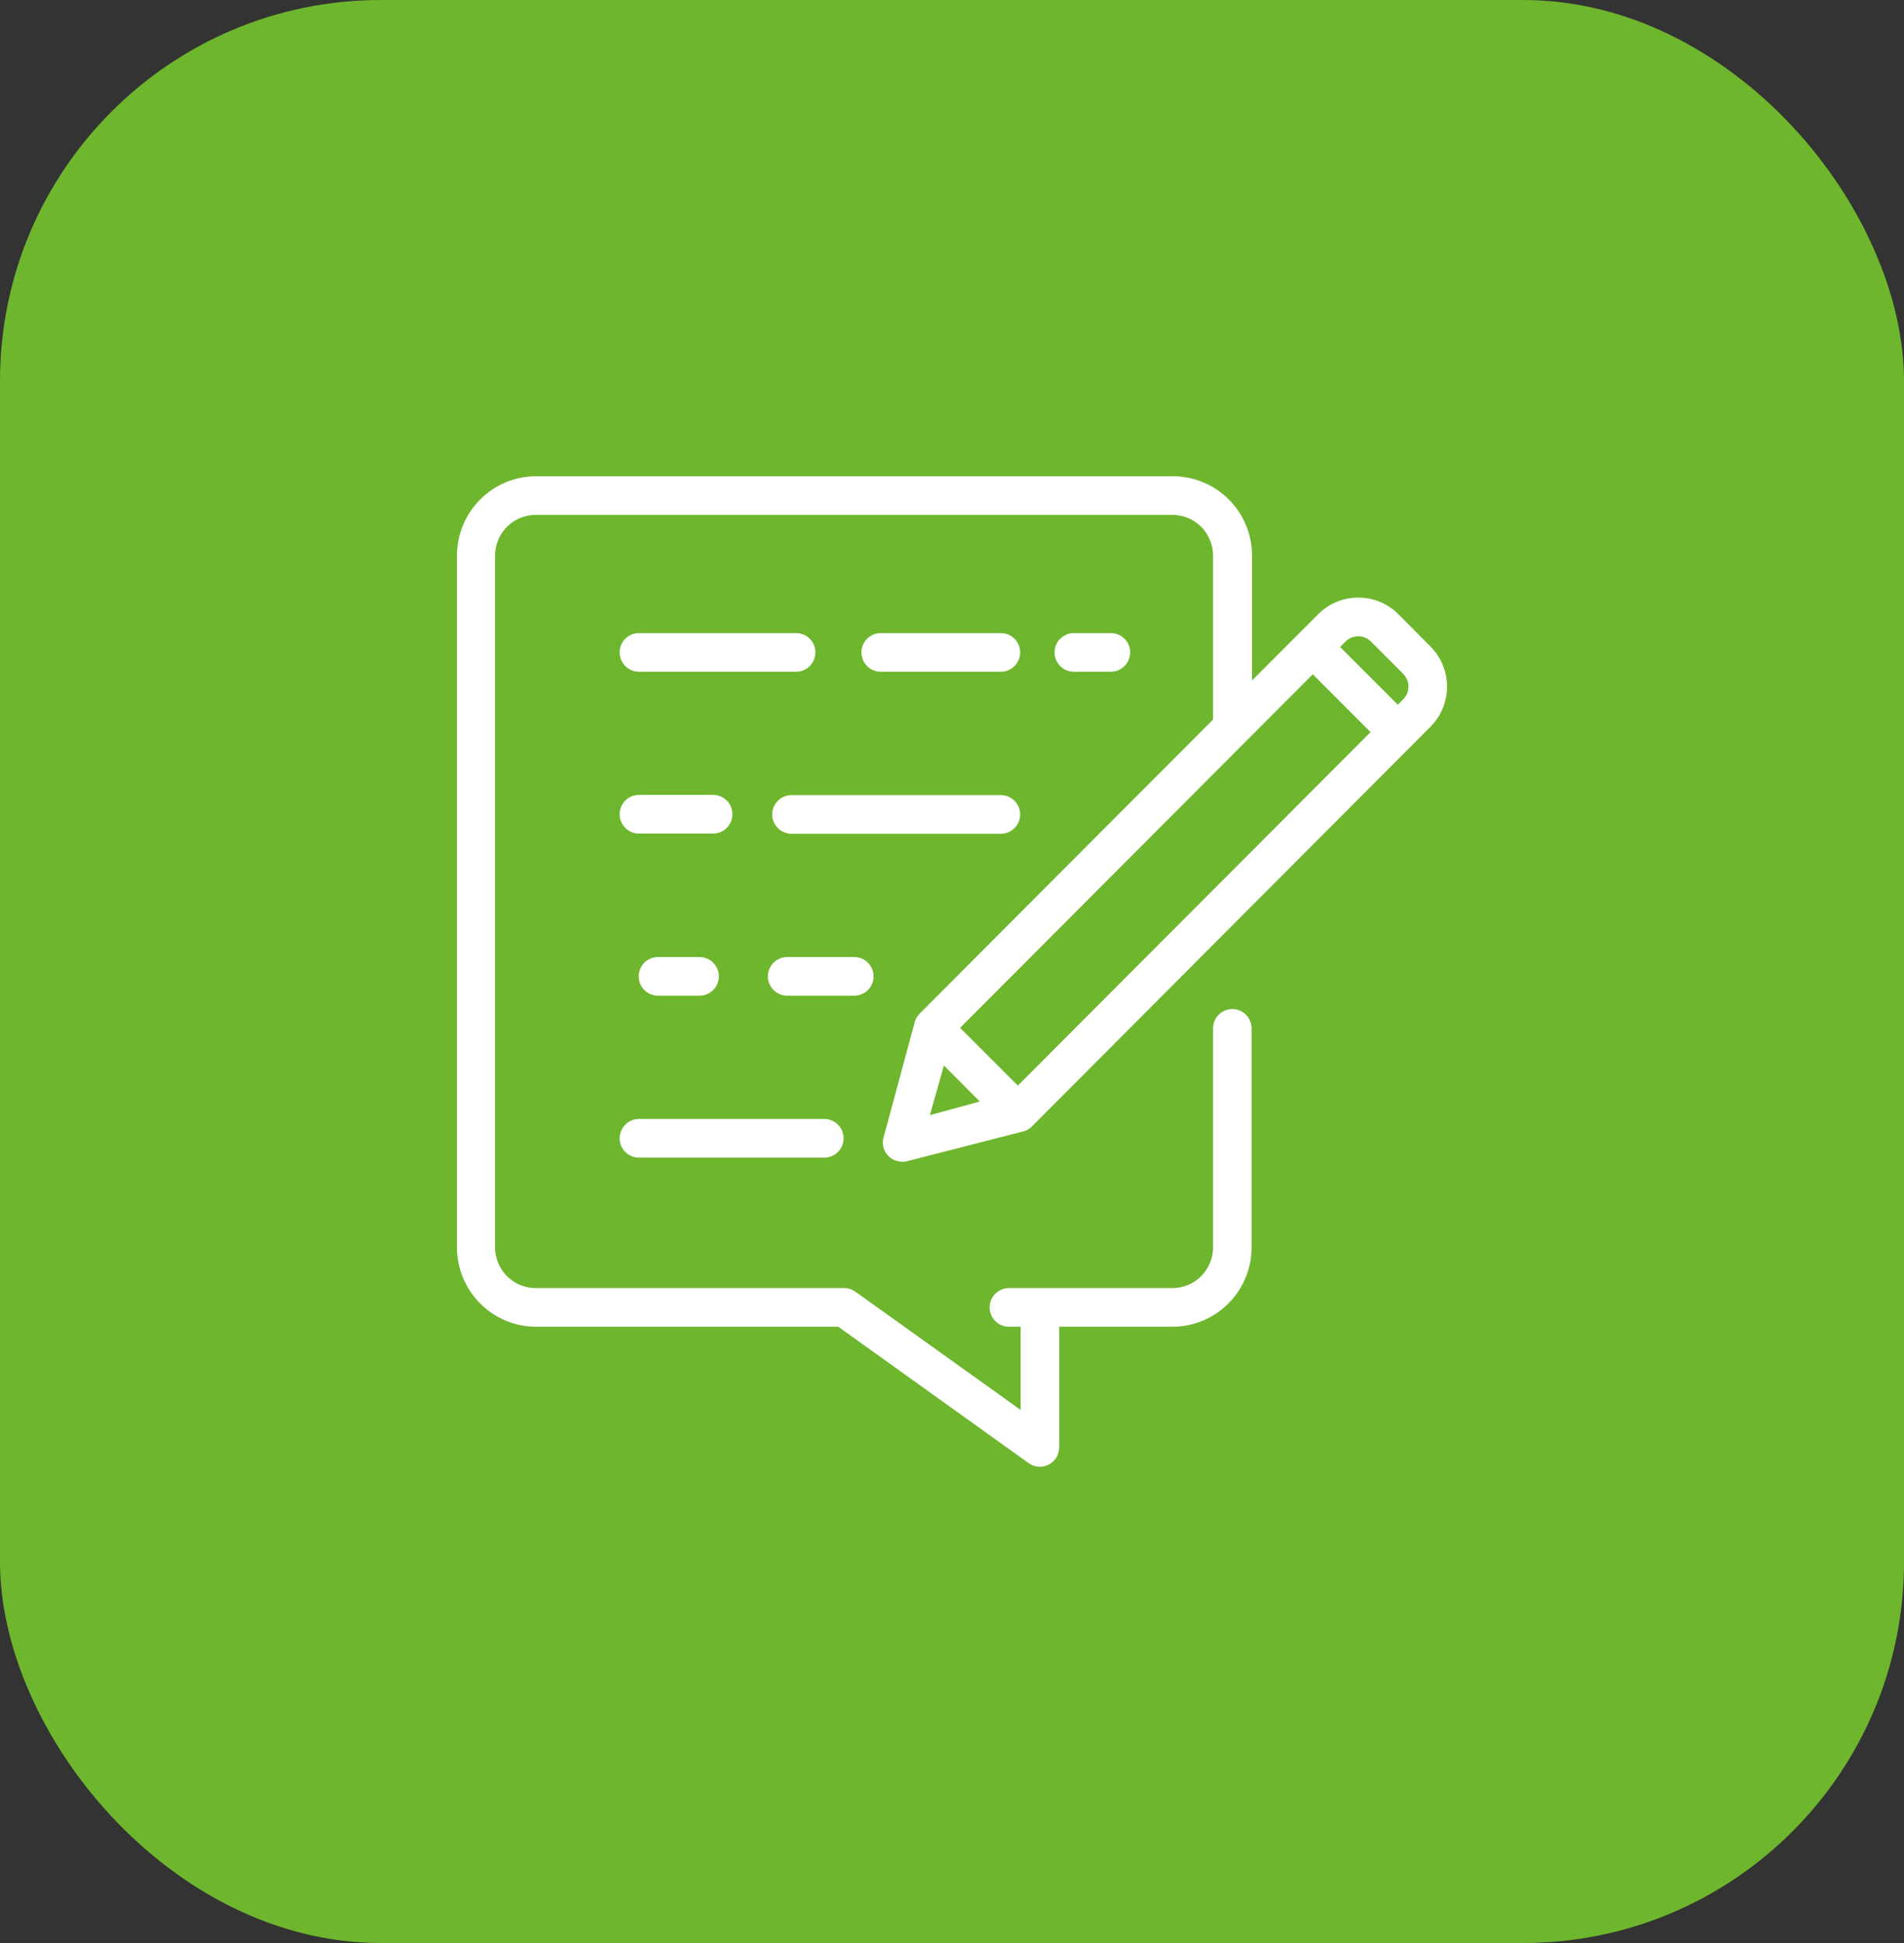 <svg xmlns="http://www.w3.org/2000/svg" width="100" height="102" viewBox="0 0 100 102" fill="none"><rect x="0" y="0" width="100" height="102" fill="#333333" stroke="none"/><rect width="100" height="102" rx="20" fill="#6EB62D"></rect><path d="M47.647 60.957L53.661 59.414C53.863 59.379 54.049 59.282 54.194 59.136L75.131 38.151C75.688 37.592 76 36.835 76 36.046C76 35.257 75.688 34.5 75.131 33.941L73.441 32.242C73.165 31.965 72.836 31.745 72.475 31.596C72.113 31.446 71.725 31.37 71.334 31.373C70.944 31.371 70.557 31.447 70.196 31.597C69.835 31.746 69.508 31.965 69.233 32.242L65.759 35.721V29.163C65.759 28.615 65.65 28.072 65.439 27.566C65.229 27.059 64.92 26.6 64.532 26.213C64.144 25.826 63.683 25.52 63.177 25.312C62.67 25.104 62.127 24.998 61.58 25H28.156C27.054 25.002 25.998 25.441 25.219 26.221C24.44 27.002 24.002 28.06 24 29.163V65.485C24.002 66.589 24.44 67.647 25.219 68.427C25.998 69.208 27.054 69.647 28.156 69.649H44.029L54.026 76.81C54.177 76.918 54.355 76.983 54.541 76.997C54.727 77.011 54.913 76.973 55.078 76.888C55.244 76.803 55.383 76.674 55.48 76.515C55.577 76.356 55.629 76.173 55.629 75.986V69.649H61.58C62.682 69.647 63.738 69.208 64.517 68.427C65.296 67.647 65.735 66.589 65.736 65.485V53.987C65.736 53.718 65.629 53.46 65.439 53.269C65.249 53.079 64.992 52.972 64.723 52.972C64.454 52.972 64.197 53.079 64.007 53.269C63.817 53.46 63.71 53.718 63.71 53.987V65.485C63.71 65.766 63.655 66.043 63.548 66.302C63.441 66.561 63.284 66.796 63.086 66.994C62.888 67.192 62.654 67.35 62.395 67.457C62.137 67.564 61.86 67.619 61.58 67.619H52.99C52.721 67.619 52.463 67.726 52.273 67.916C52.083 68.107 51.977 68.365 51.977 68.634C51.977 68.903 52.083 69.161 52.273 69.351C52.463 69.542 52.721 69.649 52.99 69.649H53.603V74.015L44.92 67.805C44.751 67.684 44.549 67.619 44.341 67.619H28.133C27.853 67.619 27.576 67.564 27.318 67.457C27.059 67.35 26.825 67.192 26.627 66.994C26.429 66.796 26.272 66.561 26.165 66.302C26.058 66.043 26.003 65.766 26.003 65.485V29.163C26.003 28.881 26.059 28.602 26.167 28.341C26.276 28.081 26.435 27.845 26.635 27.646C26.835 27.448 27.073 27.291 27.334 27.185C27.595 27.079 27.875 27.026 28.156 27.029H61.58C62.145 27.029 62.687 27.254 63.086 27.654C63.486 28.055 63.71 28.597 63.71 29.163V37.774L48.295 53.216C48.151 53.361 48.054 53.547 48.017 53.749L46.408 59.704C46.357 59.876 46.353 60.059 46.398 60.233C46.443 60.406 46.535 60.564 46.663 60.69C46.791 60.814 46.948 60.904 47.12 60.95C47.292 60.997 47.474 60.999 47.647 60.957ZM68.949 35.397L71.982 38.435L53.458 56.99L50.425 53.958L68.949 35.397ZM49.574 55.935L51.461 57.825L48.839 58.539L49.574 55.935ZM71.334 33.402C71.459 33.402 71.582 33.426 71.697 33.474C71.813 33.522 71.917 33.592 72.005 33.68L73.696 35.374C73.784 35.461 73.853 35.566 73.901 35.681C73.949 35.796 73.973 35.919 73.973 36.043C73.973 36.168 73.949 36.291 73.901 36.406C73.853 36.521 73.784 36.625 73.696 36.713L73.412 36.997L70.385 33.965L70.668 33.68C70.755 33.592 70.858 33.521 70.973 33.473C71.087 33.425 71.21 33.401 71.334 33.402Z" fill="white"></path><path d="M33.557 35.263H41.812C42.08 35.263 42.338 35.157 42.528 34.966C42.718 34.776 42.825 34.518 42.825 34.249C42.825 33.98 42.718 33.721 42.528 33.531C42.338 33.341 42.08 33.234 41.812 33.234H33.557C33.288 33.234 33.031 33.341 32.841 33.531C32.651 33.721 32.544 33.98 32.544 34.249C32.544 34.518 32.651 34.776 32.841 34.966C33.031 35.157 33.288 35.263 33.557 35.263ZM52.567 35.263C52.836 35.263 53.093 35.157 53.283 34.966C53.473 34.776 53.58 34.518 53.58 34.249C53.58 33.98 53.473 33.721 53.283 33.531C53.093 33.341 52.836 33.234 52.567 33.234H46.257C45.989 33.234 45.731 33.341 45.541 33.531C45.351 33.721 45.244 33.98 45.244 34.249C45.244 34.518 45.351 34.776 45.541 34.966C45.731 35.157 45.989 35.263 46.257 35.263H52.567ZM33.557 43.758H37.453C37.721 43.758 37.979 43.651 38.169 43.461C38.359 43.271 38.466 43.013 38.466 42.743C38.466 42.474 38.359 42.216 38.169 42.026C37.979 41.836 37.721 41.729 37.453 41.729H33.557C33.288 41.729 33.031 41.836 32.841 42.026C32.651 42.216 32.544 42.474 32.544 42.743C32.544 43.013 32.651 43.271 32.841 43.461C33.031 43.651 33.288 43.758 33.557 43.758ZM45.881 51.256C45.881 50.987 45.774 50.728 45.584 50.538C45.394 50.348 45.137 50.241 44.868 50.241H41.343C41.074 50.241 40.816 50.348 40.627 50.538C40.437 50.728 40.33 50.987 40.33 51.256C40.33 51.525 40.437 51.783 40.627 51.973C40.816 52.164 41.074 52.27 41.343 52.27H44.868C45.137 52.27 45.394 52.164 45.584 51.973C45.774 51.783 45.881 51.525 45.881 51.256ZM33.557 60.771H43.294C43.562 60.771 43.82 60.664 44.01 60.474C44.2 60.284 44.307 60.026 44.307 59.756C44.307 59.487 44.2 59.229 44.01 59.039C43.82 58.849 43.562 58.742 43.294 58.742H33.557C33.288 58.742 33.031 58.849 32.841 59.039C32.651 59.229 32.544 59.487 32.544 59.756C32.544 60.026 32.651 60.284 32.841 60.474C33.031 60.664 33.288 60.771 33.557 60.771ZM58.344 35.263C58.613 35.263 58.87 35.157 59.06 34.966C59.25 34.776 59.357 34.518 59.357 34.249C59.357 33.98 59.25 33.721 59.06 33.531C58.87 33.341 58.613 33.234 58.344 33.234H56.399C56.13 33.234 55.873 33.341 55.683 33.531C55.493 33.721 55.386 33.98 55.386 34.249C55.386 34.518 55.493 34.776 55.683 34.966C55.873 35.157 56.13 35.263 56.399 35.263H58.344ZM53.58 42.755C53.58 42.486 53.473 42.228 53.283 42.038C53.093 41.847 52.836 41.74 52.567 41.74H41.569C41.435 41.74 41.304 41.767 41.181 41.818C41.058 41.869 40.946 41.943 40.852 42.038C40.758 42.132 40.684 42.244 40.633 42.367C40.582 42.49 40.556 42.622 40.556 42.755C40.556 42.888 40.582 43.02 40.633 43.143C40.684 43.267 40.758 43.378 40.852 43.473C40.946 43.567 41.058 43.642 41.181 43.693C41.304 43.744 41.435 43.77 41.569 43.77H52.567C52.836 43.77 53.093 43.663 53.283 43.473C53.473 43.282 53.58 43.024 53.58 42.755ZM34.559 50.241C34.29 50.241 34.032 50.348 33.842 50.538C33.652 50.728 33.545 50.987 33.545 51.256C33.545 51.525 33.652 51.783 33.842 51.973C34.032 52.164 34.29 52.27 34.559 52.27H36.741C37.01 52.27 37.267 52.164 37.457 51.973C37.647 51.783 37.754 51.525 37.754 51.256C37.754 50.987 37.647 50.728 37.457 50.538C37.267 50.348 37.01 50.241 36.741 50.241H34.559Z" fill="white"></path></svg>